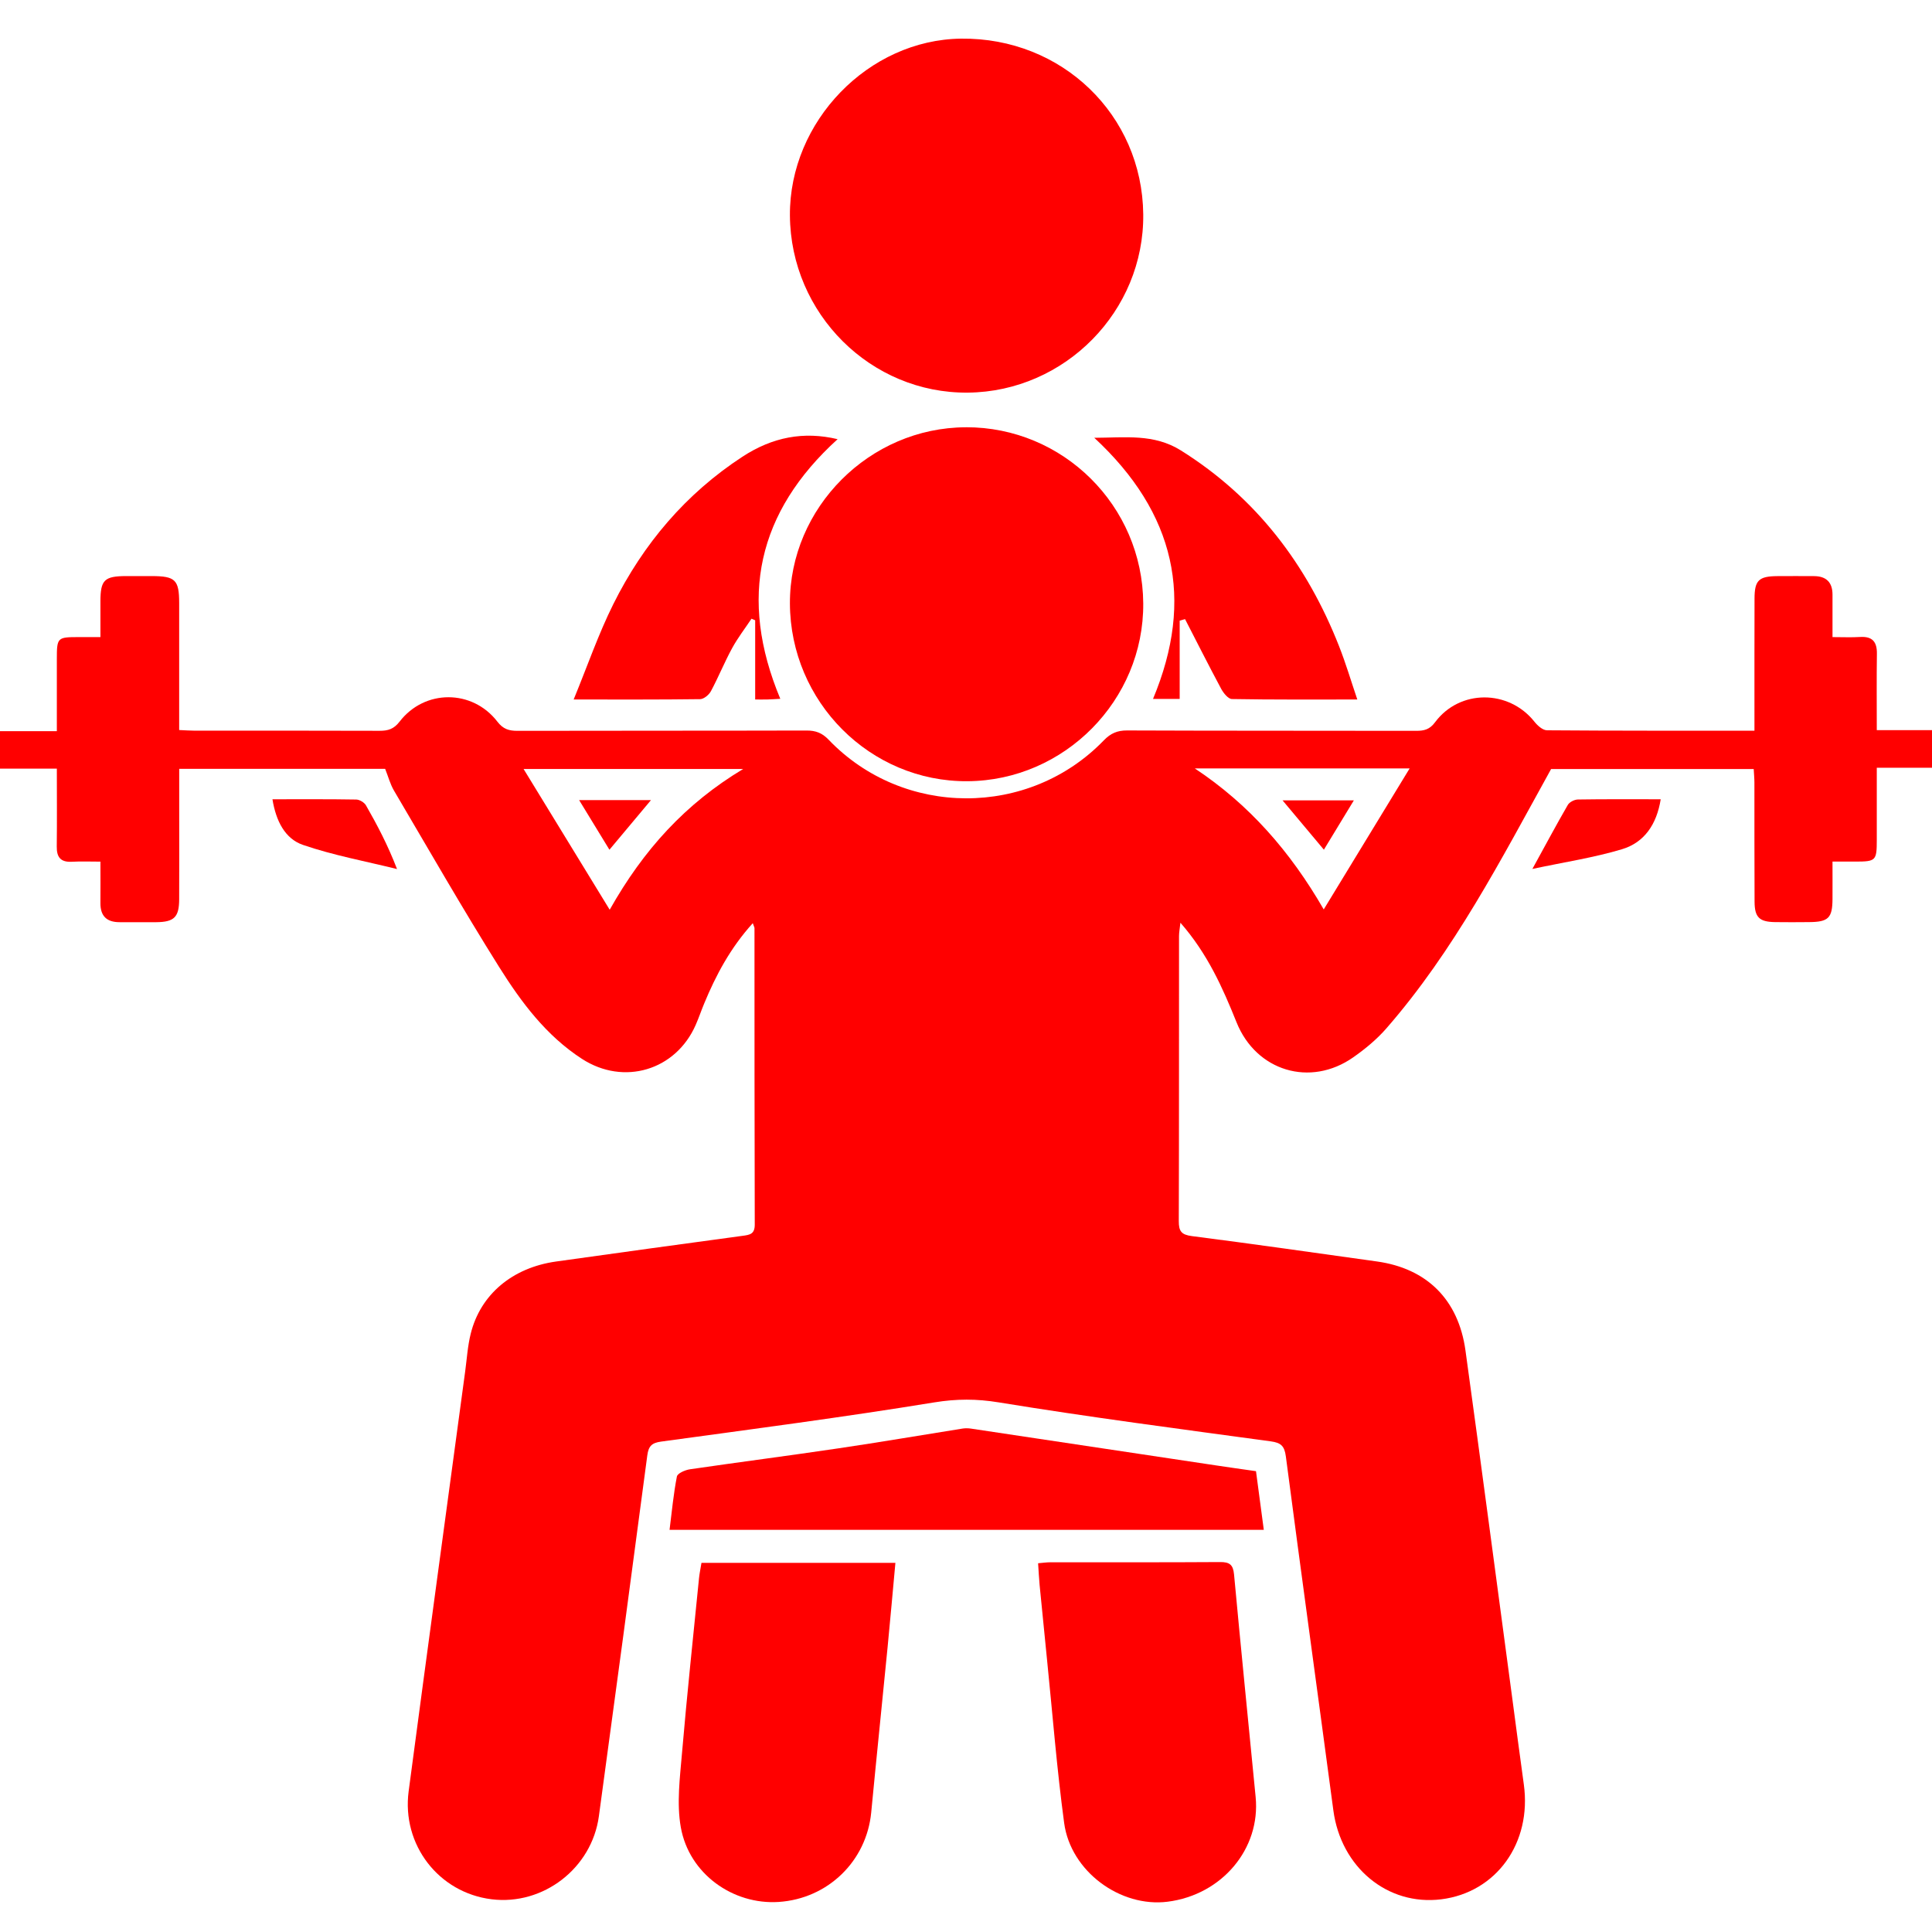 <?xml version="1.0" encoding="UTF-8"?> <svg xmlns="http://www.w3.org/2000/svg" width="50" height="50" viewBox="0 0 50 50" fill="none"><path d="M19.483 23.891C18.906 24.528 18.529 25.232 18.221 25.979C18.146 26.159 18.084 26.345 18.005 26.524C17.488 27.703 16.143 28.104 15.062 27.404C14.134 26.803 13.488 25.935 12.917 25.025C11.976 23.525 11.096 21.988 10.197 20.462C10.099 20.296 10.049 20.102 9.968 19.898H4.638C4.638 20.262 4.638 20.612 4.638 20.962C4.638 21.733 4.641 22.504 4.637 23.274C4.635 23.736 4.508 23.861 4.048 23.866C3.731 23.869 3.413 23.864 3.095 23.866C2.764 23.867 2.597 23.709 2.599 23.373C2.602 23.032 2.599 22.691 2.599 22.299C2.337 22.299 2.097 22.289 1.858 22.302C1.57 22.317 1.465 22.185 1.469 21.908C1.477 21.25 1.471 20.591 1.471 19.892H0V18.922H1.471C1.471 18.281 1.471 17.673 1.471 17.065C1.471 16.497 1.481 16.488 2.043 16.488C2.212 16.488 2.382 16.488 2.599 16.488C2.599 16.165 2.599 15.864 2.599 15.563C2.6 15.009 2.701 14.91 3.267 14.909C3.487 14.909 3.707 14.909 3.927 14.909C4.537 14.91 4.636 15.006 4.637 15.604C4.638 16.558 4.637 17.512 4.637 18.466C4.637 18.599 4.637 18.731 4.637 18.893C4.781 18.899 4.899 18.909 5.018 18.909C6.619 18.91 8.22 18.907 9.822 18.913C10.042 18.914 10.192 18.869 10.341 18.676C10.988 17.834 12.223 17.834 12.872 18.676C13.02 18.869 13.17 18.914 13.391 18.914C15.885 18.908 18.379 18.913 20.873 18.906C21.11 18.905 21.277 18.968 21.445 19.144C23.376 21.16 26.628 21.167 28.567 19.16C28.742 18.979 28.915 18.903 29.169 18.904C31.663 18.914 34.156 18.909 36.65 18.914C36.857 18.914 37 18.88 37.139 18.692C37.776 17.836 39.042 17.84 39.708 18.674C39.788 18.776 39.924 18.899 40.036 18.9C41.807 18.914 43.579 18.91 45.405 18.91C45.405 18.76 45.405 18.63 45.405 18.501C45.405 17.497 45.404 16.494 45.407 15.491C45.408 15.019 45.517 14.914 45.996 14.91C46.314 14.908 46.632 14.908 46.949 14.91C47.263 14.912 47.424 15.07 47.425 15.386C47.425 15.569 47.425 15.753 47.425 15.936C47.425 16.105 47.425 16.274 47.425 16.488C47.685 16.488 47.913 16.499 48.141 16.485C48.46 16.466 48.579 16.613 48.574 16.922C48.565 17.568 48.571 18.215 48.571 18.896H50V19.869H48.571C48.571 20.518 48.571 21.125 48.571 21.733C48.571 22.275 48.549 22.297 48.02 22.298C47.838 22.298 47.658 22.298 47.425 22.298C47.425 22.641 47.427 22.955 47.425 23.268C47.422 23.76 47.318 23.861 46.816 23.864C46.523 23.866 46.23 23.869 45.936 23.864C45.532 23.857 45.41 23.742 45.408 23.336C45.402 22.309 45.406 21.281 45.404 20.253C45.404 20.145 45.393 20.037 45.386 19.903H40.142C38.846 22.247 37.634 24.603 35.877 26.617C35.631 26.899 35.332 27.146 35.024 27.362C33.911 28.144 32.509 27.722 32.001 26.456C31.64 25.557 31.249 24.679 30.549 23.88C30.533 24.034 30.513 24.13 30.513 24.226C30.511 26.685 30.515 29.144 30.507 31.603C30.506 31.862 30.573 31.955 30.845 31.99C32.444 32.195 34.04 32.424 35.637 32.647C36.923 32.827 37.743 33.629 37.926 34.949C38.337 37.928 38.729 40.908 39.129 43.889C39.231 44.652 39.33 45.416 39.436 46.178C39.647 47.693 38.727 48.976 37.299 49.154C35.907 49.327 34.703 48.325 34.507 46.852C34.1 43.799 33.678 40.748 33.278 37.694C33.242 37.419 33.15 37.338 32.887 37.302C30.539 36.982 28.189 36.676 25.851 36.294C25.272 36.199 24.756 36.2 24.177 36.294C21.827 36.678 19.465 36.986 17.105 37.309C16.866 37.342 16.784 37.427 16.752 37.665C16.341 40.779 15.923 43.892 15.499 47.004C15.316 48.351 14.057 49.318 12.722 49.153C11.357 48.985 10.392 47.746 10.576 46.356C11.056 42.733 11.55 39.112 12.039 35.49C12.083 35.164 12.103 34.831 12.183 34.513C12.436 33.497 13.264 32.806 14.391 32.648C16 32.423 17.608 32.2 19.218 31.983C19.406 31.958 19.534 31.939 19.533 31.692C19.525 29.135 19.527 26.579 19.526 24.021C19.526 24 19.512 23.978 19.481 23.889L19.483 23.891ZM15.779 23.544C16.655 21.99 17.738 20.799 19.234 19.901H13.55C14.301 21.129 15.017 22.298 15.779 23.544ZM30.922 19.887C32.321 20.815 33.388 22.028 34.258 23.536C35.013 22.296 35.731 21.119 36.481 19.887H30.922Z" fill="#FF0000"></path><path d="M24.996 11.057C27.514 11.05 29.569 13.089 29.587 15.614C29.605 18.121 27.549 20.202 25.037 20.218C22.52 20.234 20.454 18.166 20.443 15.619C20.433 13.14 22.503 11.065 24.996 11.058V11.057Z" fill="#FF0000"></path><path d="M29.587 5.543C29.615 8.049 27.565 10.135 25.051 10.161C22.536 10.187 20.46 8.12 20.443 5.575C20.427 3.143 22.475 1.028 24.873 1C27.482 0.97 29.559 2.972 29.587 5.544V5.543Z" fill="#FF0000"></path><path d="M26.866 40.457C26.99 40.446 27.084 40.432 27.179 40.432C28.644 40.43 30.11 40.436 31.575 40.426C31.819 40.424 31.913 40.491 31.937 40.746C32.115 42.667 32.309 44.588 32.496 46.508C32.626 47.848 31.623 49.038 30.22 49.216C28.995 49.372 27.709 48.432 27.54 47.178C27.351 45.775 27.24 44.361 27.097 42.952C27.032 42.308 26.967 41.664 26.905 41.02C26.888 40.84 26.88 40.659 26.866 40.457V40.457Z" fill="#FF0000"></path><path d="M18.154 40.446H23.173C23.104 41.19 23.041 41.914 22.97 42.639C22.831 44.061 22.683 45.483 22.547 46.905C22.426 48.165 21.429 49.136 20.156 49.222C18.969 49.301 17.833 48.495 17.619 47.289C17.509 46.667 17.597 46.001 17.651 45.36C17.78 43.851 17.941 42.345 18.091 40.838C18.104 40.717 18.129 40.597 18.154 40.446L18.154 40.446Z" fill="#FF0000"></path><path d="M32.505 38.074C32.574 38.593 32.638 39.076 32.707 39.592H17.328C17.387 39.122 17.43 38.662 17.518 38.212C17.534 38.129 17.732 38.043 17.856 38.025C19.136 37.838 20.419 37.673 21.698 37.483C22.772 37.325 23.841 37.141 24.912 36.971C24.983 36.96 25.057 36.962 25.128 36.972C27.239 37.288 29.349 37.606 31.46 37.923C31.797 37.974 32.135 38.021 32.505 38.074H32.505Z" fill="#FF0000"></path><path d="M35.128 18.103C34.003 18.103 32.942 18.11 31.881 18.091C31.785 18.089 31.663 17.936 31.604 17.827C31.284 17.23 30.979 16.625 30.669 16.023C30.623 16.036 30.577 16.049 30.53 16.062V18.088H29.84C30.919 15.506 30.417 13.275 28.32 11.33C29.121 11.327 29.864 11.219 30.564 11.659C32.511 12.88 33.823 14.608 34.655 16.724C34.828 17.163 34.962 17.616 35.127 18.103H35.128Z" fill="#FF0000"></path><path d="M21.677 11.366C19.607 13.246 19.104 15.476 20.194 18.085C20.077 18.091 19.974 18.1 19.871 18.102C19.774 18.105 19.678 18.103 19.544 18.103V16.053C19.512 16.039 19.48 16.026 19.449 16.012C19.28 16.266 19.092 16.509 18.947 16.775C18.749 17.138 18.593 17.525 18.398 17.889C18.347 17.983 18.215 18.093 18.119 18.094C17.07 18.108 16.021 18.103 14.846 18.103C15.202 17.238 15.486 16.411 15.873 15.634C16.649 14.077 17.744 12.781 19.212 11.821C19.994 11.31 20.801 11.157 21.678 11.366H21.677Z" fill="#FF0000"></path><path d="M7.051 20.685C7.807 20.685 8.513 20.68 9.22 20.692C9.306 20.694 9.428 20.767 9.471 20.842C9.761 21.349 10.034 21.864 10.275 22.491C9.461 22.289 8.63 22.137 7.84 21.866C7.378 21.707 7.143 21.251 7.051 20.685V20.685Z" fill="#FF0000"></path><path d="M42.979 20.685C42.874 21.34 42.552 21.804 41.98 21.977C41.253 22.196 40.492 22.31 39.658 22.488C39.997 21.871 40.277 21.346 40.575 20.831C40.618 20.757 40.746 20.693 40.835 20.691C41.529 20.68 42.224 20.685 42.979 20.685Z" fill="#FF0000"></path><path d="M16.847 20.707C16.472 21.154 16.137 21.554 15.772 21.991C15.511 21.564 15.263 21.158 14.988 20.707H16.846H16.847Z" fill="#FF0000"></path><path d="M34.262 21.99C33.904 21.563 33.564 21.157 33.192 20.713H35.038C34.769 21.155 34.52 21.565 34.262 21.99Z" fill="#FF0000"></path></svg> 